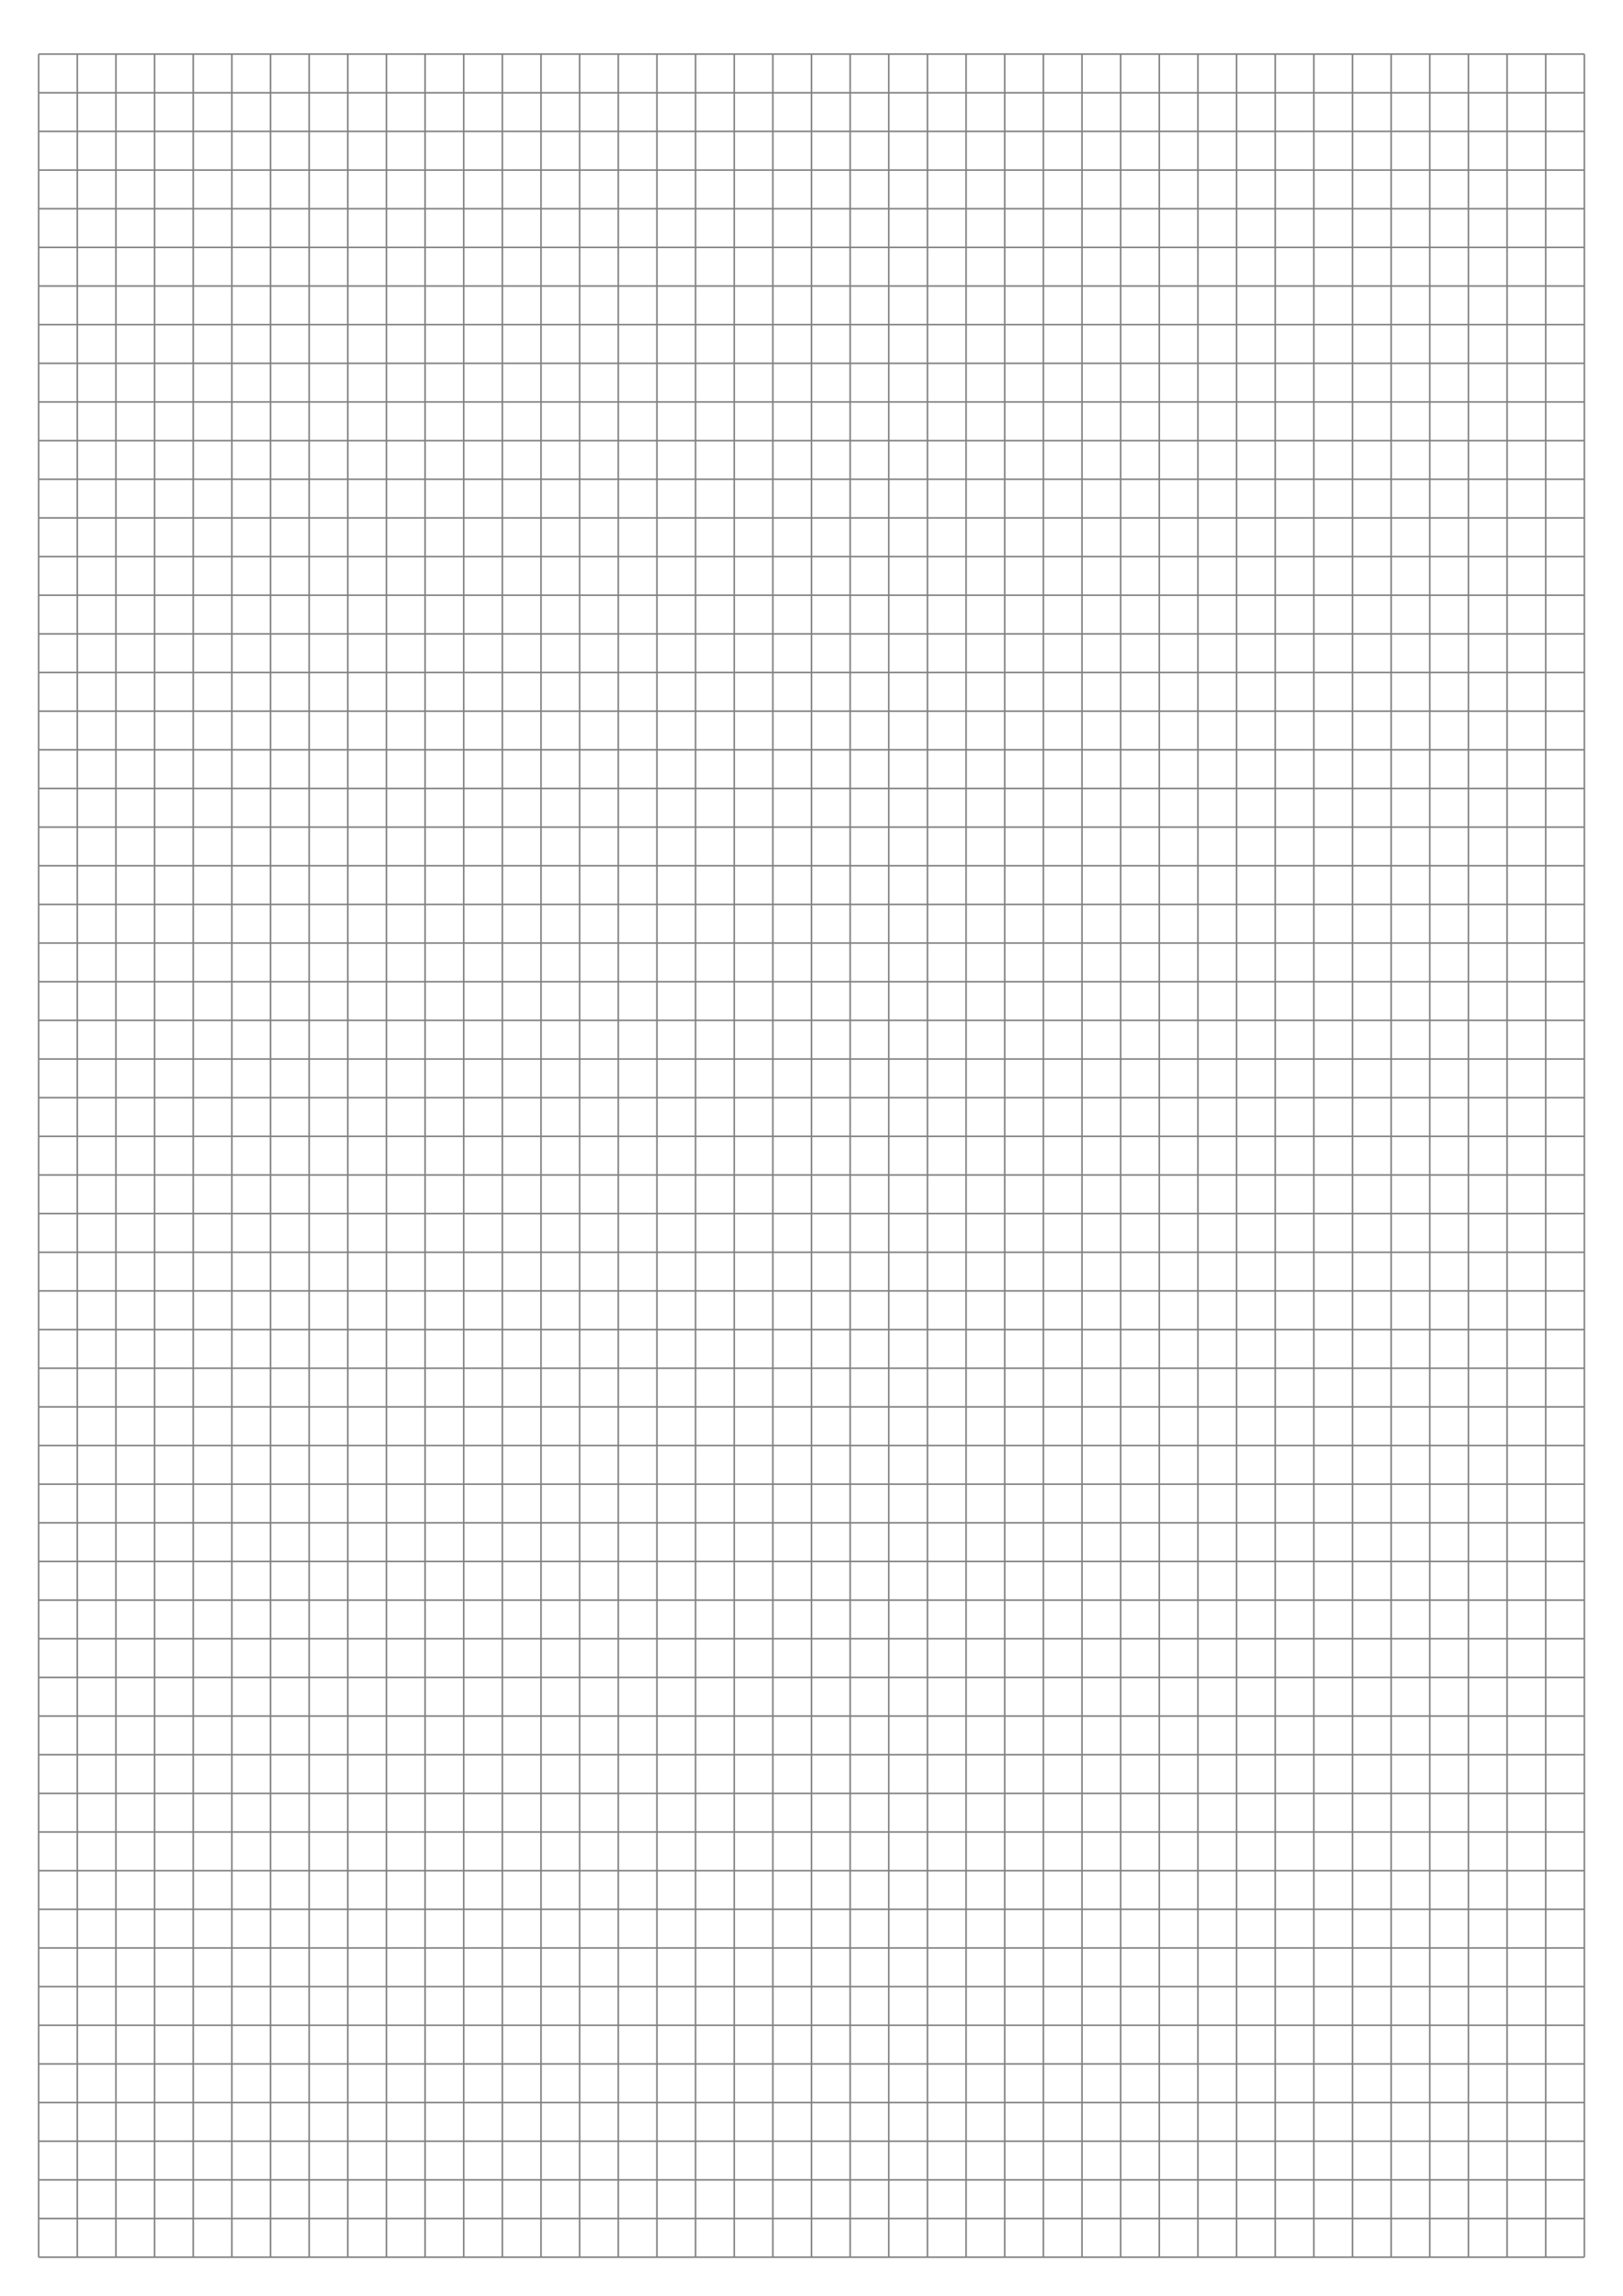 <?xml version="1.0" encoding="UTF-8" standalone="no"?>
<!-- Created with Inkscape (http://www.inkscape.org/) -->

<svg
   xmlns:dc="http://purl.org/dc/elements/1.1/"
   xmlns:cc="http://creativecommons.org/ns#"
   xmlns:rdf="http://www.w3.org/1999/02/22-rdf-syntax-ns#"
   xmlns:svg="http://www.w3.org/2000/svg"
   xmlns="http://www.w3.org/2000/svg"
   xmlns:sodipodi="http://sodipodi.sourceforge.net/DTD/sodipodi-0.dtd"
   xmlns:inkscape="http://www.inkscape.org/namespaces/inkscape"
   width="210mm"
   height="297mm"
   viewBox="0 0 210 297"
   version="1.1"
   id="svg8"
   inkscape:version="0.92.4 (5da689c313, 2019-01-14)"
   sodipodi:docname="Ctvereckovany_papir.svg">
  <defs
     id="defs2" />
  <sodipodi:namedview
     id="base"
     pagecolor="#ffffff"
     bordercolor="#666666"
     borderopacity="1.0"
     inkscape:pageopacity="0.0"
     inkscape:pageshadow="2"
     inkscape:zoom="0.98994949"
     inkscape:cx="425.85329"
     inkscape:cy="258.27155"
     inkscape:document-units="mm"
     inkscape:current-layer="layer1"
     showgrid="true"
     inkscape:snap-grids="true"
     inkscape:window-width="1920"
     inkscape:window-height="1018"
     inkscape:window-x="-8"
     inkscape:window-y="-8"
     inkscape:window-maximized="1">
    <inkscape:grid
       type="xygrid"
       id="grid815"
       spacingx="0.5"
       spacingy="0.5"
       units="mm" />
  </sodipodi:namedview>
  <g
     inkscape:label="Vrstva 1"
     inkscape:groupmode="layer"
     id="layer1">
    <path
       style="fill:none;stroke:#808080;stroke-width:0.2;stroke-linecap:butt;stroke-linejoin:miter;stroke-opacity:1;stroke-miterlimit:4;stroke-dasharray:none"
       d="M 5,292 H 205"
       id="path4551"
       inkscape:connector-curvature="0" />
    <path
       style="fill:none;stroke:#808080;stroke-width:0.2;stroke-linecap:butt;stroke-linejoin:miter;stroke-opacity:1;stroke-miterlimit:4;stroke-dasharray:none"
       d="M 5,287 H 205"
       id="path4553"
       inkscape:connector-curvature="0" />
    <path
       style="fill:none;stroke:#808080;stroke-width:0.2;stroke-linecap:butt;stroke-linejoin:miter;stroke-opacity:1;stroke-miterlimit:4;stroke-dasharray:none"
       d="M 5,282 H 205"
       id="path4555"
       inkscape:connector-curvature="0" />
    <path
       style="fill:none;stroke:#808080;stroke-width:0.2;stroke-linecap:butt;stroke-linejoin:miter;stroke-opacity:1;stroke-miterlimit:4;stroke-dasharray:none"
       d="M 5,277 H 205"
       id="path4557"
       inkscape:connector-curvature="0" />
    <path
       style="fill:none;stroke:#808080;stroke-width:0.2;stroke-linecap:butt;stroke-linejoin:miter;stroke-opacity:1;stroke-miterlimit:4;stroke-dasharray:none"
       d="M 5,272 H 205"
       id="path4551-0"
       inkscape:connector-curvature="0" />
    <path
       style="fill:none;stroke:#808080;stroke-width:0.2;stroke-linecap:butt;stroke-linejoin:miter;stroke-opacity:1;stroke-miterlimit:4;stroke-dasharray:none"
       d="M 5,267 H 205"
       id="path4553-4"
       inkscape:connector-curvature="0" />
    <path
       style="fill:none;stroke:#808080;stroke-width:0.2;stroke-linecap:butt;stroke-linejoin:miter;stroke-opacity:1;stroke-miterlimit:4;stroke-dasharray:none"
       d="M 5,262 H 205"
       id="path4555-5"
       inkscape:connector-curvature="0" />
    <path
       style="fill:none;stroke:#808080;stroke-width:0.2;stroke-linecap:butt;stroke-linejoin:miter;stroke-opacity:1;stroke-miterlimit:4;stroke-dasharray:none"
       d="M 5,257 H 205"
       id="path4557-9"
       inkscape:connector-curvature="0" />
    <path
       style="fill:none;stroke:#808080;stroke-width:0.2;stroke-linecap:butt;stroke-linejoin:miter;stroke-opacity:1;stroke-miterlimit:4;stroke-dasharray:none"
       d="M 5,252 H 205"
       id="path4553-1"
       inkscape:connector-curvature="0" />
    <path
       style="fill:none;stroke:#808080;stroke-width:0.2;stroke-linecap:butt;stroke-linejoin:miter;stroke-opacity:1;stroke-miterlimit:4;stroke-dasharray:none"
       d="M 5,247 H 205"
       id="path4555-3"
       inkscape:connector-curvature="0" />
    <path
       style="fill:none;stroke:#808080;stroke-width:0.2;stroke-linecap:butt;stroke-linejoin:miter;stroke-opacity:1;stroke-miterlimit:4;stroke-dasharray:none"
       d="M 5,242 H 205"
       id="path4557-7"
       inkscape:connector-curvature="0" />
    <path
       style="fill:none;stroke:#808080;stroke-width:0.2;stroke-linecap:butt;stroke-linejoin:miter;stroke-opacity:1;stroke-miterlimit:4;stroke-dasharray:none"
       d="M 5,237 H 205"
       id="path4551-0-8"
       inkscape:connector-curvature="0" />
    <path
       style="fill:none;stroke:#808080;stroke-width:0.2;stroke-linecap:butt;stroke-linejoin:miter;stroke-opacity:1;stroke-miterlimit:4;stroke-dasharray:none"
       d="M 5,232 H 205"
       id="path4553-4-3"
       inkscape:connector-curvature="0" />
    <path
       style="fill:none;stroke:#808080;stroke-width:0.2;stroke-linecap:butt;stroke-linejoin:miter;stroke-opacity:1;stroke-miterlimit:4;stroke-dasharray:none"
       d="M 5,227 H 205"
       id="path4555-5-0"
       inkscape:connector-curvature="0" />
    <path
       style="fill:none;stroke:#808080;stroke-width:0.2;stroke-linecap:butt;stroke-linejoin:miter;stroke-opacity:1;stroke-miterlimit:4;stroke-dasharray:none"
       d="M 5,222 H 205"
       id="path4557-9-9"
       inkscape:connector-curvature="0" />
    <path
       style="fill:none;stroke:#808080;stroke-width:0.2;stroke-linecap:butt;stroke-linejoin:miter;stroke-opacity:1;stroke-miterlimit:4;stroke-dasharray:none"
       d="M 5,217 H 205"
       id="path4555-7"
       inkscape:connector-curvature="0" />
    <path
       style="fill:none;stroke:#808080;stroke-width:0.2;stroke-linecap:butt;stroke-linejoin:miter;stroke-opacity:1;stroke-miterlimit:4;stroke-dasharray:none"
       d="M 5,212 H 205"
       id="path4557-4"
       inkscape:connector-curvature="0" />
    <path
       style="fill:none;stroke:#808080;stroke-width:0.2;stroke-linecap:butt;stroke-linejoin:miter;stroke-opacity:1;stroke-miterlimit:4;stroke-dasharray:none"
       d="M 5,207 H 205"
       id="path4551-0-9"
       inkscape:connector-curvature="0" />
    <path
       style="fill:none;stroke:#808080;stroke-width:0.2;stroke-linecap:butt;stroke-linejoin:miter;stroke-opacity:1;stroke-miterlimit:4;stroke-dasharray:none"
       d="M 5,202 H 205"
       id="path4553-4-7"
       inkscape:connector-curvature="0" />
    <path
       style="fill:none;stroke:#808080;stroke-width:0.2;stroke-linecap:butt;stroke-linejoin:miter;stroke-opacity:1;stroke-miterlimit:4;stroke-dasharray:none"
       d="M 5,197 H 205"
       id="path4555-5-6"
       inkscape:connector-curvature="0" />
    <path
       style="fill:none;stroke:#808080;stroke-width:0.2;stroke-linecap:butt;stroke-linejoin:miter;stroke-opacity:1;stroke-miterlimit:4;stroke-dasharray:none"
       d="M 5,192 H 205"
       id="path4557-9-6"
       inkscape:connector-curvature="0" />
    <path
       style="fill:none;stroke:#808080;stroke-width:0.2;stroke-linecap:butt;stroke-linejoin:miter;stroke-opacity:1;stroke-miterlimit:4;stroke-dasharray:none"
       d="M 5,187 H 205"
       id="path4553-1-7"
       inkscape:connector-curvature="0" />
    <path
       style="fill:none;stroke:#808080;stroke-width:0.2;stroke-linecap:butt;stroke-linejoin:miter;stroke-opacity:1;stroke-miterlimit:4;stroke-dasharray:none"
       d="M 5,182 H 205"
       id="path4555-3-6"
       inkscape:connector-curvature="0" />
    <path
       style="fill:none;stroke:#808080;stroke-width:0.2;stroke-linecap:butt;stroke-linejoin:miter;stroke-opacity:1;stroke-miterlimit:4;stroke-dasharray:none"
       d="M 5,177 H 205"
       id="path4557-7-0"
       inkscape:connector-curvature="0" />
    <path
       style="fill:none;stroke:#808080;stroke-width:0.2;stroke-linecap:butt;stroke-linejoin:miter;stroke-opacity:1;stroke-miterlimit:4;stroke-dasharray:none"
       d="M 5,172 H 205"
       id="path4551-0-8-4"
       inkscape:connector-curvature="0" />
    <path
       style="fill:none;stroke:#808080;stroke-width:0.2;stroke-linecap:butt;stroke-linejoin:miter;stroke-opacity:1;stroke-miterlimit:4;stroke-dasharray:none"
       d="M 5,167 H 205"
       id="path4553-4-3-2"
       inkscape:connector-curvature="0" />
    <path
       style="fill:none;stroke:#808080;stroke-width:0.2;stroke-linecap:butt;stroke-linejoin:miter;stroke-opacity:1;stroke-miterlimit:4;stroke-dasharray:none"
       d="M 5,162 H 205"
       id="path4555-5-0-7"
       inkscape:connector-curvature="0" />
    <path
       style="fill:none;stroke:#808080;stroke-width:0.2;stroke-linecap:butt;stroke-linejoin:miter;stroke-opacity:1;stroke-miterlimit:4;stroke-dasharray:none"
       d="M 5,157 H 205"
       id="path4557-9-9-5"
       inkscape:connector-curvature="0" />
    <path
       style="fill:none;stroke:#808080;stroke-width:0.2;stroke-linecap:butt;stroke-linejoin:miter;stroke-opacity:1;stroke-miterlimit:4;stroke-dasharray:none"
       d="M 5,152 H 205"
       id="path4555-4"
       inkscape:connector-curvature="0" />
    <path
       style="fill:none;stroke:#808080;stroke-width:0.2;stroke-linecap:butt;stroke-linejoin:miter;stroke-opacity:1;stroke-miterlimit:4;stroke-dasharray:none"
       d="M 5,147 H 205"
       id="path4557-1"
       inkscape:connector-curvature="0" />
    <path
       style="fill:none;stroke:#808080;stroke-width:0.2;stroke-linecap:butt;stroke-linejoin:miter;stroke-opacity:1;stroke-miterlimit:4;stroke-dasharray:none"
       d="M 5,142 H 205"
       id="path4551-0-1"
       inkscape:connector-curvature="0" />
    <path
       style="fill:none;stroke:#808080;stroke-width:0.2;stroke-linecap:butt;stroke-linejoin:miter;stroke-opacity:1;stroke-miterlimit:4;stroke-dasharray:none"
       d="M 5,137 H 205"
       id="path4553-4-4"
       inkscape:connector-curvature="0" />
    <path
       style="fill:none;stroke:#808080;stroke-width:0.2;stroke-linecap:butt;stroke-linejoin:miter;stroke-opacity:1;stroke-miterlimit:4;stroke-dasharray:none"
       d="M 5,132 H 205"
       id="path4555-5-9"
       inkscape:connector-curvature="0" />
    <path
       style="fill:none;stroke:#808080;stroke-width:0.2;stroke-linecap:butt;stroke-linejoin:miter;stroke-opacity:1;stroke-miterlimit:4;stroke-dasharray:none"
       d="M 5,127 H 205"
       id="path4557-9-5"
       inkscape:connector-curvature="0" />
    <path
       style="fill:none;stroke:#808080;stroke-width:0.2;stroke-linecap:butt;stroke-linejoin:miter;stroke-opacity:1;stroke-miterlimit:4;stroke-dasharray:none"
       d="M 5,122 H 205"
       id="path4553-1-1"
       inkscape:connector-curvature="0" />
    <path
       style="fill:none;stroke:#808080;stroke-width:0.2;stroke-linecap:butt;stroke-linejoin:miter;stroke-opacity:1;stroke-miterlimit:4;stroke-dasharray:none"
       d="M 5,117 H 205"
       id="path4555-3-1"
       inkscape:connector-curvature="0" />
    <path
       style="fill:none;stroke:#808080;stroke-width:0.2;stroke-linecap:butt;stroke-linejoin:miter;stroke-opacity:1;stroke-miterlimit:4;stroke-dasharray:none"
       d="M 5,112 H 205"
       id="path4557-7-5"
       inkscape:connector-curvature="0" />
    <path
       style="fill:none;stroke:#808080;stroke-width:0.2;stroke-linecap:butt;stroke-linejoin:miter;stroke-opacity:1;stroke-miterlimit:4;stroke-dasharray:none"
       d="M 5,107 H 205"
       id="path4551-0-8-9"
       inkscape:connector-curvature="0" />
    <path
       style="fill:none;stroke:#808080;stroke-width:0.2;stroke-linecap:butt;stroke-linejoin:miter;stroke-opacity:1;stroke-miterlimit:4;stroke-dasharray:none"
       d="M 5,102 H 205"
       id="path4553-4-3-9"
       inkscape:connector-curvature="0" />
    <path
       style="fill:none;stroke:#808080;stroke-width:0.2;stroke-linecap:butt;stroke-linejoin:miter;stroke-opacity:1;stroke-miterlimit:4;stroke-dasharray:none"
       d="M 5,97 H 205"
       id="path4555-5-0-5"
       inkscape:connector-curvature="0" />
    <path
       style="fill:none;stroke:#808080;stroke-width:0.2;stroke-linecap:butt;stroke-linejoin:miter;stroke-opacity:1;stroke-miterlimit:4;stroke-dasharray:none"
       d="M 5,92 H 205"
       id="path4557-9-9-6"
       inkscape:connector-curvature="0" />
    <path
       style="fill:none;stroke:#808080;stroke-width:0.2;stroke-linecap:butt;stroke-linejoin:miter;stroke-opacity:1;stroke-miterlimit:4;stroke-dasharray:none"
       d="M 5,87 H 205"
       id="path4555-73"
       inkscape:connector-curvature="0" />
    <path
       style="fill:none;stroke:#808080;stroke-width:0.2;stroke-linecap:butt;stroke-linejoin:miter;stroke-opacity:1;stroke-miterlimit:4;stroke-dasharray:none"
       d="M 5,82 H 205"
       id="path4557-2"
       inkscape:connector-curvature="0" />
    <path
       style="fill:none;stroke:#808080;stroke-width:0.2;stroke-linecap:butt;stroke-linejoin:miter;stroke-opacity:1;stroke-miterlimit:4;stroke-dasharray:none"
       d="M 5,77 H 205"
       id="path4551-0-0"
       inkscape:connector-curvature="0" />
    <path
       style="fill:none;stroke:#808080;stroke-width:0.2;stroke-linecap:butt;stroke-linejoin:miter;stroke-opacity:1;stroke-miterlimit:4;stroke-dasharray:none"
       d="M 5,72 H 205"
       id="path4553-4-1"
       inkscape:connector-curvature="0" />
    <path
       style="fill:none;stroke:#808080;stroke-width:0.2;stroke-linecap:butt;stroke-linejoin:miter;stroke-opacity:1;stroke-miterlimit:4;stroke-dasharray:none"
       d="M 5,67 H 205"
       id="path4555-5-8"
       inkscape:connector-curvature="0" />
    <path
       style="fill:none;stroke:#808080;stroke-width:0.2;stroke-linecap:butt;stroke-linejoin:miter;stroke-opacity:1;stroke-miterlimit:4;stroke-dasharray:none"
       d="M 5,62 H 205"
       id="path4557-9-1"
       inkscape:connector-curvature="0" />
    <path
       style="fill:none;stroke:#808080;stroke-width:0.2;stroke-linecap:butt;stroke-linejoin:miter;stroke-opacity:1;stroke-miterlimit:4;stroke-dasharray:none"
       d="M 5,57 H 205"
       id="path4553-1-71"
       inkscape:connector-curvature="0" />
    <path
       style="fill:none;stroke:#808080;stroke-width:0.2;stroke-linecap:butt;stroke-linejoin:miter;stroke-opacity:1;stroke-miterlimit:4;stroke-dasharray:none"
       d="M 5,52 H 205"
       id="path4555-3-16"
       inkscape:connector-curvature="0" />
    <path
       style="fill:none;stroke:#808080;stroke-width:0.2;stroke-linecap:butt;stroke-linejoin:miter;stroke-opacity:1;stroke-miterlimit:4;stroke-dasharray:none"
       d="M 5,47 H 205"
       id="path4557-7-6"
       inkscape:connector-curvature="0" />
    <path
       style="fill:none;stroke:#808080;stroke-width:0.2;stroke-linecap:butt;stroke-linejoin:miter;stroke-opacity:1;stroke-miterlimit:4;stroke-dasharray:none"
       d="M 5,42 H 205"
       id="path4551-0-8-95"
       inkscape:connector-curvature="0" />
    <path
       style="fill:none;stroke:#808080;stroke-width:0.2;stroke-linecap:butt;stroke-linejoin:miter;stroke-opacity:1;stroke-miterlimit:4;stroke-dasharray:none"
       d="M 5,37 H 205"
       id="path4553-4-3-5"
       inkscape:connector-curvature="0" />
    <path
       style="fill:none;stroke:#808080;stroke-width:0.2;stroke-linecap:butt;stroke-linejoin:miter;stroke-opacity:1;stroke-miterlimit:4;stroke-dasharray:none"
       d="M 5,32 H 205"
       id="path4555-5-0-2"
       inkscape:connector-curvature="0" />
    <path
       style="fill:none;stroke:#808080;stroke-width:0.2;stroke-linecap:butt;stroke-linejoin:miter;stroke-opacity:1;stroke-miterlimit:4;stroke-dasharray:none"
       d="M 5,27 H 205"
       id="path4557-9-9-1"
       inkscape:connector-curvature="0" />
    <path
       style="fill:none;stroke:#808080;stroke-width:0.2;stroke-linecap:butt;stroke-linejoin:miter;stroke-opacity:1;stroke-miterlimit:4;stroke-dasharray:none"
       d="M 5,22 H 205"
       id="path4557-7-6-3"
       inkscape:connector-curvature="0" />
    <path
       style="fill:none;stroke:#808080;stroke-width:0.2;stroke-linecap:butt;stroke-linejoin:miter;stroke-opacity:1;stroke-miterlimit:4;stroke-dasharray:none"
       d="M 5,17 H 205"
       id="path4551-0-8-95-7"
       inkscape:connector-curvature="0" />
    <path
       style="fill:none;stroke:#808080;stroke-width:0.2;stroke-linecap:butt;stroke-linejoin:miter;stroke-opacity:1;stroke-miterlimit:4;stroke-dasharray:none"
       d="M 5,12 H 205"
       id="path4553-4-3-5-8"
       inkscape:connector-curvature="0" />
    <path
       style="fill:none;stroke:#808080;stroke-width:0.2;stroke-linecap:butt;stroke-linejoin:miter;stroke-opacity:1;stroke-miterlimit:4;stroke-dasharray:none"
       d="M 5,7 H 205"
       id="path4555-5-0-2-7"
       inkscape:connector-curvature="0" />
    <path
       style="fill:none;stroke:#808080;stroke-width:0.2;stroke-linecap:butt;stroke-linejoin:miter;stroke-opacity:1;stroke-miterlimit:4;stroke-dasharray:none"
       d="M 205,7 V 292"
       id="path4754"
       inkscape:connector-curvature="0" />
    <path
       style="fill:none;stroke:#808080;stroke-width:0.2;stroke-linecap:butt;stroke-linejoin:miter;stroke-opacity:1;stroke-miterlimit:4;stroke-dasharray:none"
       d="M 200,7 V 292"
       id="path4756"
       inkscape:connector-curvature="0" />
    <path
       style="fill:none;stroke:#808080;stroke-width:0.2;stroke-linecap:butt;stroke-linejoin:miter;stroke-opacity:1;stroke-miterlimit:4;stroke-dasharray:none"
       d="M 195,7 V 292"
       id="path4758"
       inkscape:connector-curvature="0" />
    <path
       style="fill:none;stroke:#808080;stroke-width:0.2;stroke-linecap:butt;stroke-linejoin:miter;stroke-opacity:1;stroke-miterlimit:4;stroke-dasharray:none"
       d="M 190,7 V 292"
       id="path4760"
       inkscape:connector-curvature="0" />
    <path
       style="fill:none;stroke:#808080;stroke-width:0.2;stroke-linecap:butt;stroke-linejoin:miter;stroke-opacity:1;stroke-miterlimit:4;stroke-dasharray:none"
       d="M 185,7 V 292"
       id="path4754-2"
       inkscape:connector-curvature="0" />
    <path
       style="fill:none;stroke:#808080;stroke-width:0.2;stroke-linecap:butt;stroke-linejoin:miter;stroke-opacity:1;stroke-miterlimit:4;stroke-dasharray:none"
       d="M 180,7 V 292"
       id="path4756-8"
       inkscape:connector-curvature="0" />
    <path
       style="fill:none;stroke:#808080;stroke-width:0.2;stroke-linecap:butt;stroke-linejoin:miter;stroke-opacity:1;stroke-miterlimit:4;stroke-dasharray:none"
       d="M 175,7 V 292"
       id="path4758-8"
       inkscape:connector-curvature="0" />
    <path
       style="fill:none;stroke:#808080;stroke-width:0.2;stroke-linecap:butt;stroke-linejoin:miter;stroke-opacity:1;stroke-miterlimit:4;stroke-dasharray:none"
       d="M 170,7 V 292"
       id="path4760-1"
       inkscape:connector-curvature="0" />
    <path
       style="fill:none;stroke:#808080;stroke-width:0.2;stroke-linecap:butt;stroke-linejoin:miter;stroke-opacity:1;stroke-miterlimit:4;stroke-dasharray:none"
       d="M 165,7 V 292"
       id="path4754-3"
       inkscape:connector-curvature="0" />
    <path
       style="fill:none;stroke:#808080;stroke-width:0.2;stroke-linecap:butt;stroke-linejoin:miter;stroke-opacity:1;stroke-miterlimit:4;stroke-dasharray:none"
       d="M 160,7 V 292"
       id="path4756-3"
       inkscape:connector-curvature="0" />
    <path
       style="fill:none;stroke:#808080;stroke-width:0.2;stroke-linecap:butt;stroke-linejoin:miter;stroke-opacity:1;stroke-miterlimit:4;stroke-dasharray:none"
       d="M 155,7 V 292"
       id="path4758-2"
       inkscape:connector-curvature="0" />
    <path
       style="fill:none;stroke:#808080;stroke-width:0.2;stroke-linecap:butt;stroke-linejoin:miter;stroke-opacity:1;stroke-miterlimit:4;stroke-dasharray:none"
       d="M 150,7 V 292"
       id="path4760-2"
       inkscape:connector-curvature="0" />
    <path
       style="fill:none;stroke:#808080;stroke-width:0.2;stroke-linecap:butt;stroke-linejoin:miter;stroke-opacity:1;stroke-miterlimit:4;stroke-dasharray:none"
       d="M 145,7 V 292"
       id="path4754-8"
       inkscape:connector-curvature="0" />
    <path
       style="fill:none;stroke:#808080;stroke-width:0.2;stroke-linecap:butt;stroke-linejoin:miter;stroke-opacity:1;stroke-miterlimit:4;stroke-dasharray:none"
       d="M 140,7 V 292"
       id="path4756-0"
       inkscape:connector-curvature="0" />
    <path
       style="fill:none;stroke:#808080;stroke-width:0.2;stroke-linecap:butt;stroke-linejoin:miter;stroke-opacity:1;stroke-miterlimit:4;stroke-dasharray:none"
       d="M 135,7 V 292"
       id="path4758-6"
       inkscape:connector-curvature="0" />
    <path
       style="fill:none;stroke:#808080;stroke-width:0.2;stroke-linecap:butt;stroke-linejoin:miter;stroke-opacity:1;stroke-miterlimit:4;stroke-dasharray:none"
       d="M 130,7 V 292"
       id="path4760-8"
       inkscape:connector-curvature="0" />
    <path
       style="fill:none;stroke:#808080;stroke-width:0.2;stroke-linecap:butt;stroke-linejoin:miter;stroke-opacity:1;stroke-miterlimit:4;stroke-dasharray:none"
       d="M 125,7 V 292"
       id="path4754-2-1"
       inkscape:connector-curvature="0" />
    <path
       style="fill:none;stroke:#808080;stroke-width:0.2;stroke-linecap:butt;stroke-linejoin:miter;stroke-opacity:1;stroke-miterlimit:4;stroke-dasharray:none"
       d="M 120,7 V 292"
       id="path4756-8-2"
       inkscape:connector-curvature="0" />
    <path
       style="fill:none;stroke:#808080;stroke-width:0.2;stroke-linecap:butt;stroke-linejoin:miter;stroke-opacity:1;stroke-miterlimit:4;stroke-dasharray:none"
       d="M 115,7 V 292"
       id="path4758-8-7"
       inkscape:connector-curvature="0" />
    <path
       style="fill:none;stroke:#808080;stroke-width:0.2;stroke-linecap:butt;stroke-linejoin:miter;stroke-opacity:1;stroke-miterlimit:4;stroke-dasharray:none"
       d="M 110,7 V 292"
       id="path4760-1-4"
       inkscape:connector-curvature="0" />
    <path
       style="fill:none;stroke:#808080;stroke-width:0.2;stroke-linecap:butt;stroke-linejoin:miter;stroke-opacity:1;stroke-miterlimit:4;stroke-dasharray:none"
       d="M 105,7 V 292"
       id="path4754-3-7"
       inkscape:connector-curvature="0" />
    <path
       style="fill:none;stroke:#808080;stroke-width:0.2;stroke-linecap:butt;stroke-linejoin:miter;stroke-opacity:1;stroke-miterlimit:4;stroke-dasharray:none"
       d="M 100,7 V 292"
       id="path4756-3-0"
       inkscape:connector-curvature="0" />
    <path
       style="fill:none;stroke:#808080;stroke-width:0.2;stroke-linecap:butt;stroke-linejoin:miter;stroke-opacity:1;stroke-miterlimit:4;stroke-dasharray:none"
       d="M 95,7 V 292"
       id="path4758-2-4"
       inkscape:connector-curvature="0" />
    <path
       style="fill:none;stroke:#808080;stroke-width:0.2;stroke-linecap:butt;stroke-linejoin:miter;stroke-opacity:1;stroke-miterlimit:4;stroke-dasharray:none"
       d="M 90,7 V 292"
       id="path4760-2-5"
       inkscape:connector-curvature="0" />
    <path
       style="fill:none;stroke:#808080;stroke-width:0.2;stroke-linecap:butt;stroke-linejoin:miter;stroke-opacity:1;stroke-miterlimit:4;stroke-dasharray:none"
       d="M 85,7 V 292"
       id="path4754-7"
       inkscape:connector-curvature="0" />
    <path
       style="fill:none;stroke:#808080;stroke-width:0.2;stroke-linecap:butt;stroke-linejoin:miter;stroke-opacity:1;stroke-miterlimit:4;stroke-dasharray:none"
       d="M 80,7 V 292"
       id="path4756-2"
       inkscape:connector-curvature="0" />
    <path
       style="fill:none;stroke:#808080;stroke-width:0.2;stroke-linecap:butt;stroke-linejoin:miter;stroke-opacity:1;stroke-miterlimit:4;stroke-dasharray:none"
       d="M 75,7 V 292"
       id="path4758-87"
       inkscape:connector-curvature="0" />
    <path
       style="fill:none;stroke:#808080;stroke-width:0.2;stroke-linecap:butt;stroke-linejoin:miter;stroke-opacity:1;stroke-miterlimit:4;stroke-dasharray:none"
       d="M 70,7 V 292"
       id="path4760-9"
       inkscape:connector-curvature="0" />
    <path
       style="fill:none;stroke:#808080;stroke-width:0.2;stroke-linecap:butt;stroke-linejoin:miter;stroke-opacity:1;stroke-miterlimit:4;stroke-dasharray:none"
       d="M 65,7 V 292"
       id="path4754-2-2"
       inkscape:connector-curvature="0" />
    <path
       style="fill:none;stroke:#808080;stroke-width:0.2;stroke-linecap:butt;stroke-linejoin:miter;stroke-opacity:1;stroke-miterlimit:4;stroke-dasharray:none"
       d="M 60,7 V 292"
       id="path4756-8-3"
       inkscape:connector-curvature="0" />
    <path
       style="fill:none;stroke:#808080;stroke-width:0.2;stroke-linecap:butt;stroke-linejoin:miter;stroke-opacity:1;stroke-miterlimit:4;stroke-dasharray:none"
       d="M 55,7 V 292"
       id="path4758-8-2"
       inkscape:connector-curvature="0" />
    <path
       style="fill:none;stroke:#808080;stroke-width:0.2;stroke-linecap:butt;stroke-linejoin:miter;stroke-opacity:1;stroke-miterlimit:4;stroke-dasharray:none"
       d="M 50,7 V 292"
       id="path4760-1-5"
       inkscape:connector-curvature="0" />
    <path
       style="fill:none;stroke:#808080;stroke-width:0.2;stroke-linecap:butt;stroke-linejoin:miter;stroke-opacity:1;stroke-miterlimit:4;stroke-dasharray:none"
       d="M 45,7 V 292"
       id="path4754-3-8"
       inkscape:connector-curvature="0" />
    <path
       style="fill:none;stroke:#808080;stroke-width:0.2;stroke-linecap:butt;stroke-linejoin:miter;stroke-opacity:1;stroke-miterlimit:4;stroke-dasharray:none"
       d="M 40,7 V 292"
       id="path4756-3-9"
       inkscape:connector-curvature="0" />
    <path
       style="fill:none;stroke:#808080;stroke-width:0.2;stroke-linecap:butt;stroke-linejoin:miter;stroke-opacity:1;stroke-miterlimit:4;stroke-dasharray:none"
       d="M 35,7 V 292"
       id="path4758-2-46"
       inkscape:connector-curvature="0" />
    <path
       style="fill:none;stroke:#808080;stroke-width:0.2;stroke-linecap:butt;stroke-linejoin:miter;stroke-opacity:1;stroke-miterlimit:4;stroke-dasharray:none"
       d="M 30,7 V 292"
       id="path4760-2-2"
       inkscape:connector-curvature="0" />
    <path
       style="fill:none;stroke:#808080;stroke-width:0.2;stroke-linecap:butt;stroke-linejoin:miter;stroke-opacity:1;stroke-miterlimit:4;stroke-dasharray:none"
       d="M 25,7 V 292"
       id="path4754-34"
       inkscape:connector-curvature="0" />
    <path
       style="fill:none;stroke:#808080;stroke-width:0.2;stroke-linecap:butt;stroke-linejoin:miter;stroke-opacity:1;stroke-miterlimit:4;stroke-dasharray:none"
       d="M 20,7 V 292"
       id="path4756-03"
       inkscape:connector-curvature="0" />
    <path
       style="fill:none;stroke:#808080;stroke-width:0.2;stroke-linecap:butt;stroke-linejoin:miter;stroke-opacity:1;stroke-miterlimit:4;stroke-dasharray:none"
       d="M 15,7 V 292"
       id="path4758-9"
       inkscape:connector-curvature="0" />
    <path
       style="fill:none;stroke:#808080;stroke-width:0.2;stroke-linecap:butt;stroke-linejoin:miter;stroke-opacity:1;stroke-miterlimit:4;stroke-dasharray:none"
       d="M 10,7 V 292"
       id="path4760-7"
       inkscape:connector-curvature="0" />
    <path
       style="fill:none;stroke:#808080;stroke-width:0.2;stroke-linecap:butt;stroke-linejoin:miter;stroke-opacity:1;stroke-miterlimit:4;stroke-dasharray:none"
       d="M 5,7 V 292"
       id="path4754-2-16"
       inkscape:connector-curvature="0" />
  </g>
</svg>
